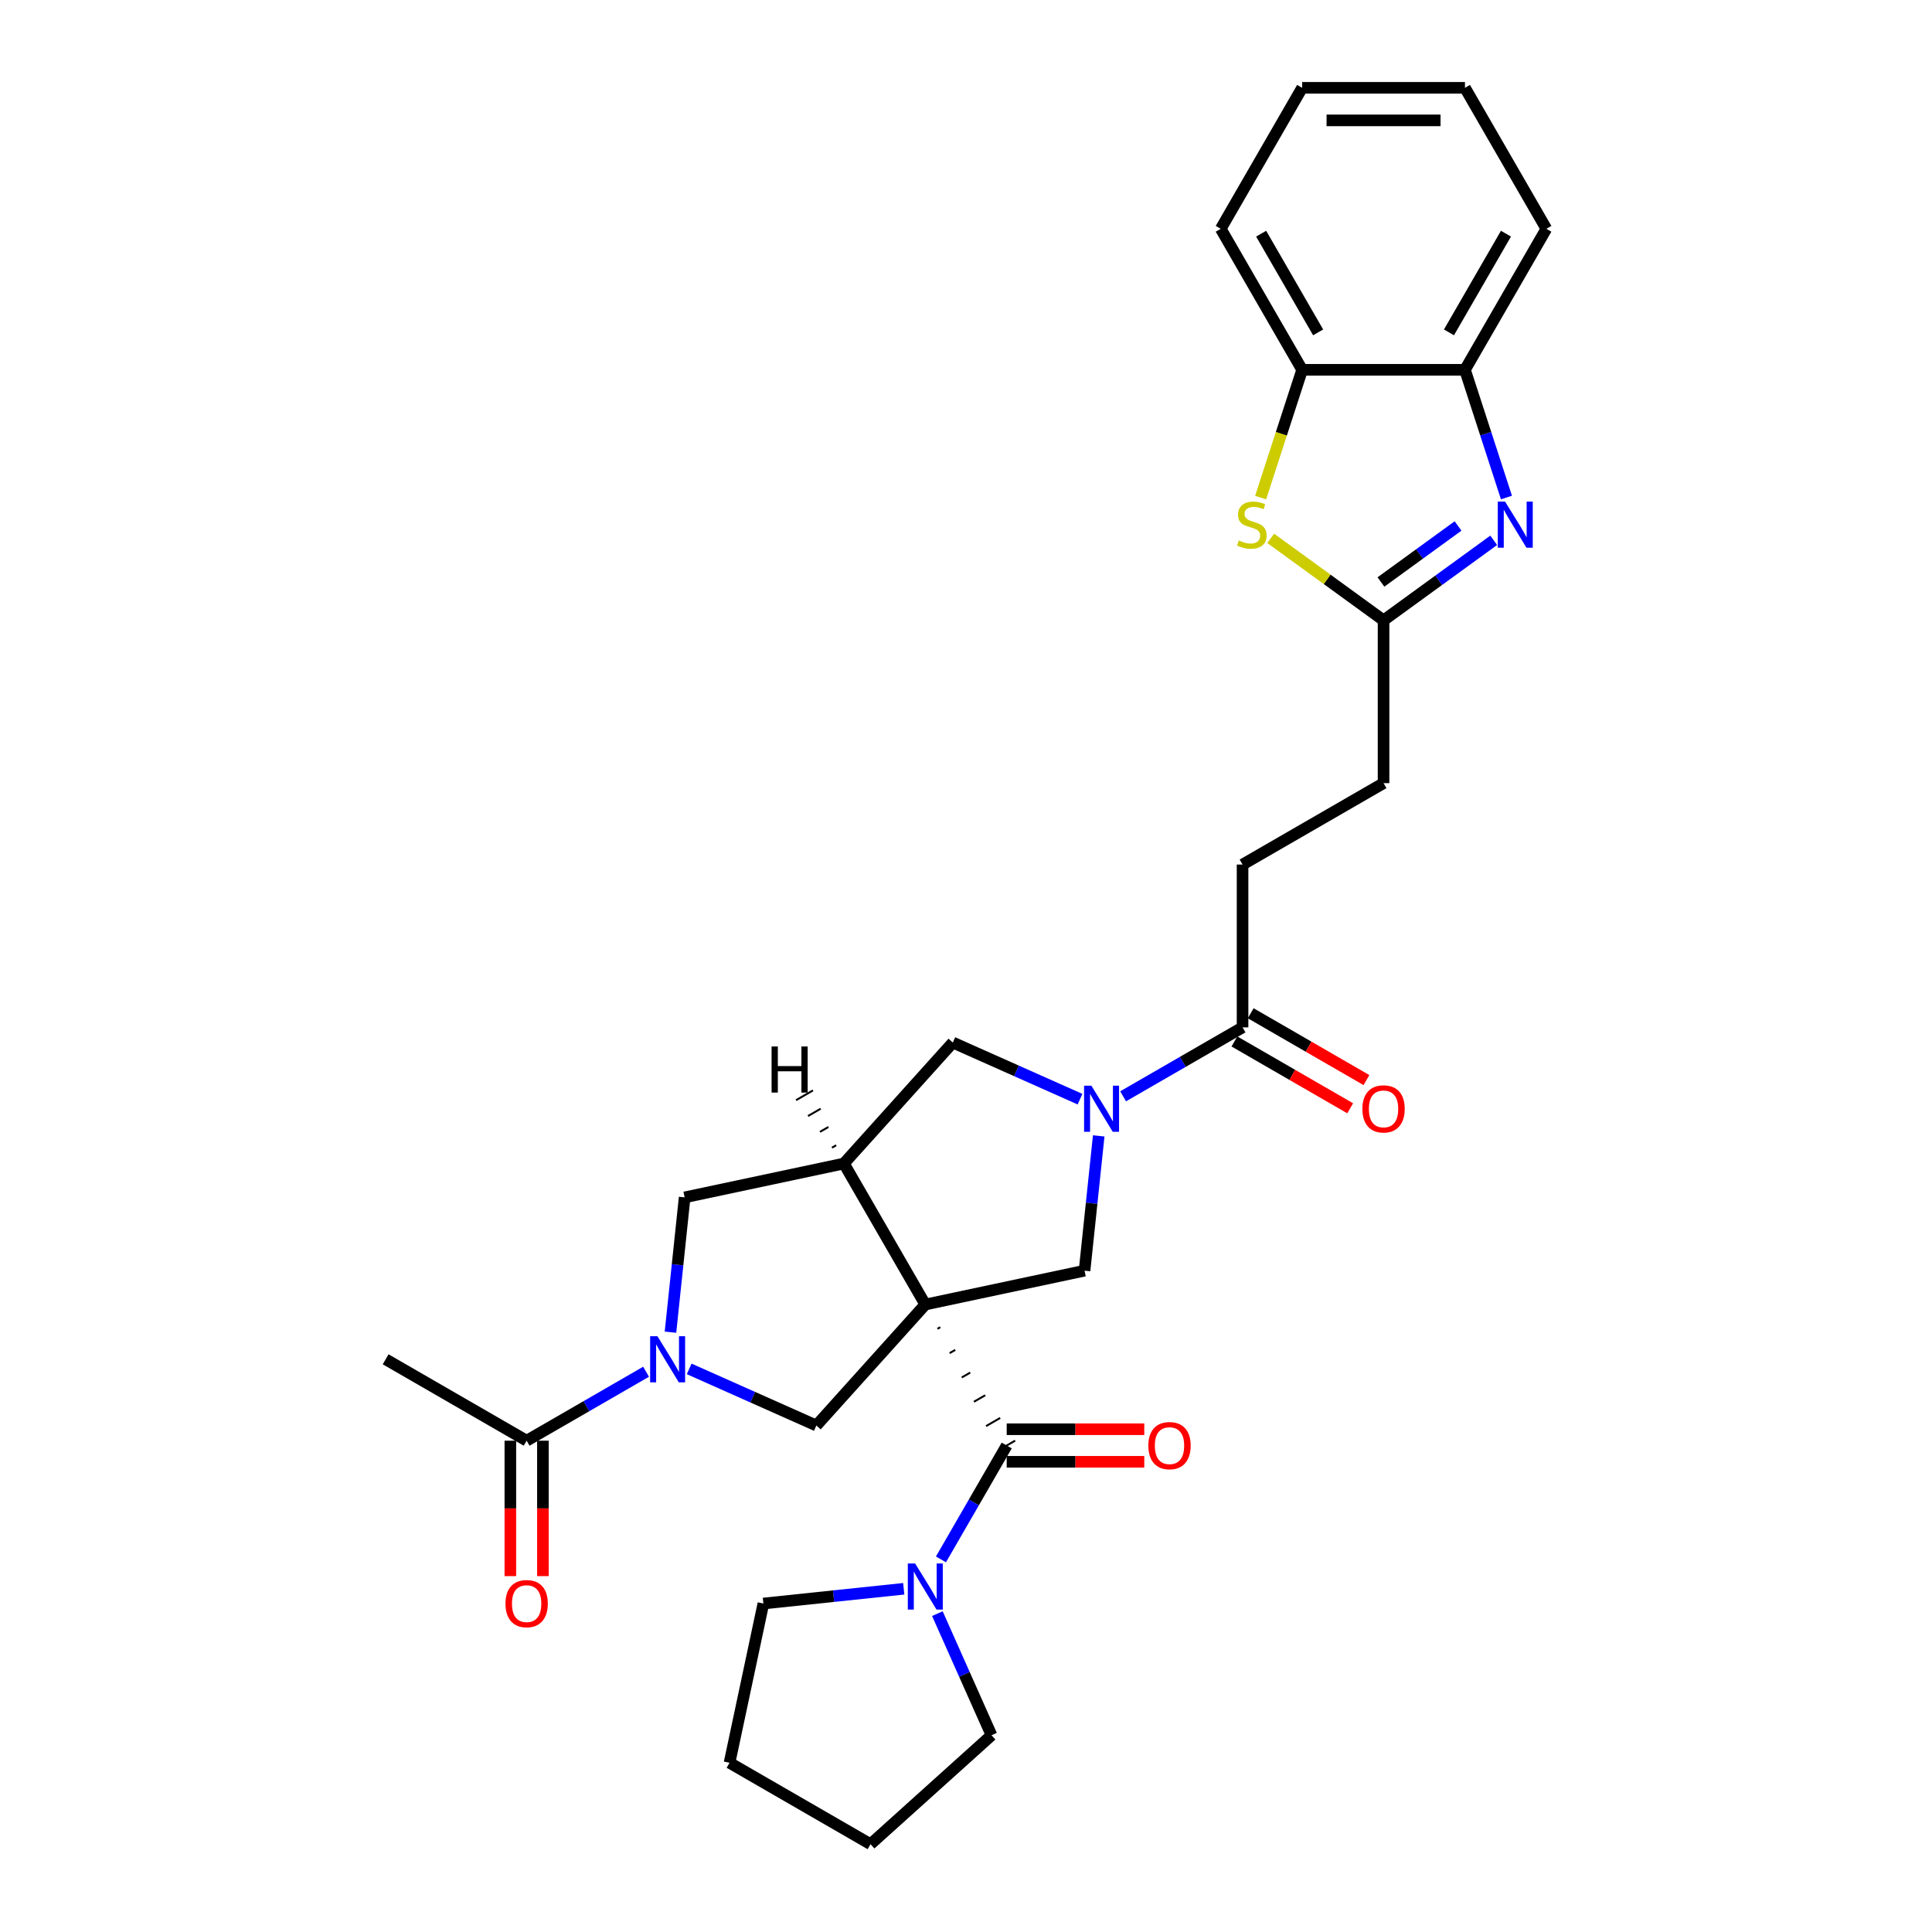 <?xml version='1.0' encoding='iso-8859-1'?>
<svg version='1.1' baseProfile='full'
              xmlns='http://www.w3.org/2000/svg'
                      xmlns:rdkit='http://www.rdkit.org/xml'
                      xmlns:xlink='http://www.w3.org/1999/xlink'
                  xml:space='preserve'
width='1000px' height='1000px' viewBox='0 0 1000 1000'>
<!-- END OF HEADER -->
<rect style='opacity:1.0;fill:#FFFFFF;stroke:none' width='1000' height='1000' x='0' y='0'> </rect>
<path class='bond-0' d='M 485.225,687.803 L 486.685,686.961' style='fill:none;fill-rule:evenodd;stroke:#000000;stroke-width:1.0px;stroke-linecap:butt;stroke-linejoin:miter;stroke-opacity:1' />
<path class='bond-0' d='M 491.518,700.388 L 494.437,698.703' style='fill:none;fill-rule:evenodd;stroke:#000000;stroke-width:1.0px;stroke-linecap:butt;stroke-linejoin:miter;stroke-opacity:1' />
<path class='bond-0' d='M 497.811,712.972 L 502.189,710.444' style='fill:none;fill-rule:evenodd;stroke:#000000;stroke-width:1.0px;stroke-linecap:butt;stroke-linejoin:miter;stroke-opacity:1' />
<path class='bond-0' d='M 504.103,725.557 L 509.941,722.186' style='fill:none;fill-rule:evenodd;stroke:#000000;stroke-width:1.0px;stroke-linecap:butt;stroke-linejoin:miter;stroke-opacity:1' />
<path class='bond-0' d='M 510.396,738.141 L 517.694,733.928' style='fill:none;fill-rule:evenodd;stroke:#000000;stroke-width:1.0px;stroke-linecap:butt;stroke-linejoin:miter;stroke-opacity:1' />
<path class='bond-0' d='M 516.688,750.726 L 525.446,745.669' style='fill:none;fill-rule:evenodd;stroke:#000000;stroke-width:1.0px;stroke-linecap:butt;stroke-linejoin:miter;stroke-opacity:1' />
<path class='bond-1' d='M 478.933,675.219 L 436.799,602.241' style='fill:none;fill-rule:evenodd;stroke:#000000;stroke-width:6px;stroke-linecap:butt;stroke-linejoin:miter;stroke-opacity:1' />
<path class='bond-4' d='M 478.933,675.219 L 422.546,737.843' style='fill:none;fill-rule:evenodd;stroke:#000000;stroke-width:6px;stroke-linecap:butt;stroke-linejoin:miter;stroke-opacity:1' />
<path class='bond-5' d='M 478.933,675.219 L 561.36,657.699' style='fill:none;fill-rule:evenodd;stroke:#000000;stroke-width:6px;stroke-linecap:butt;stroke-linejoin:miter;stroke-opacity:1' />
<path class='bond-9' d='M 521.067,748.198 L 504.053,777.667' style='fill:none;fill-rule:evenodd;stroke:#000000;stroke-width:6px;stroke-linecap:butt;stroke-linejoin:miter;stroke-opacity:1' />
<path class='bond-9' d='M 504.053,777.667 L 487.038,807.137' style='fill:none;fill-rule:evenodd;stroke:#0000FF;stroke-width:6px;stroke-linecap:butt;stroke-linejoin:miter;stroke-opacity:1' />
<path class='bond-16' d='M 521.067,756.624 L 556.67,756.624' style='fill:none;fill-rule:evenodd;stroke:#000000;stroke-width:6px;stroke-linecap:butt;stroke-linejoin:miter;stroke-opacity:1' />
<path class='bond-16' d='M 556.67,756.624 L 592.274,756.624' style='fill:none;fill-rule:evenodd;stroke:#FF0000;stroke-width:6px;stroke-linecap:butt;stroke-linejoin:miter;stroke-opacity:1' />
<path class='bond-16' d='M 521.067,739.771 L 556.67,739.771' style='fill:none;fill-rule:evenodd;stroke:#000000;stroke-width:6px;stroke-linecap:butt;stroke-linejoin:miter;stroke-opacity:1' />
<path class='bond-16' d='M 556.67,739.771 L 592.274,739.771' style='fill:none;fill-rule:evenodd;stroke:#FF0000;stroke-width:6px;stroke-linecap:butt;stroke-linejoin:miter;stroke-opacity:1' />
<path class='bond-11' d='M 436.799,602.241 L 493.185,539.617' style='fill:none;fill-rule:evenodd;stroke:#000000;stroke-width:6px;stroke-linecap:butt;stroke-linejoin:miter;stroke-opacity:1' />
<path class='bond-12' d='M 436.799,602.241 L 354.372,619.761' style='fill:none;fill-rule:evenodd;stroke:#000000;stroke-width:6px;stroke-linecap:butt;stroke-linejoin:miter;stroke-opacity:1' />
<path class='bond-35' d='M 432.796,592.78 L 430.607,594.044' style='fill:none;fill-rule:evenodd;stroke:#000000;stroke-width:1.0px;stroke-linecap:butt;stroke-linejoin:miter;stroke-opacity:1' />
<path class='bond-35' d='M 428.793,583.319 L 424.415,585.847' style='fill:none;fill-rule:evenodd;stroke:#000000;stroke-width:1.0px;stroke-linecap:butt;stroke-linejoin:miter;stroke-opacity:1' />
<path class='bond-35' d='M 424.791,573.858 L 418.223,577.65' style='fill:none;fill-rule:evenodd;stroke:#000000;stroke-width:1.0px;stroke-linecap:butt;stroke-linejoin:miter;stroke-opacity:1' />
<path class='bond-35' d='M 420.788,564.397 L 412.031,569.453' style='fill:none;fill-rule:evenodd;stroke:#000000;stroke-width:1.0px;stroke-linecap:butt;stroke-linejoin:miter;stroke-opacity:1' />
<path class='bond-2' d='M 568.693,587.931 L 565.026,622.815' style='fill:none;fill-rule:evenodd;stroke:#0000FF;stroke-width:6px;stroke-linecap:butt;stroke-linejoin:miter;stroke-opacity:1' />
<path class='bond-2' d='M 565.026,622.815 L 561.36,657.699' style='fill:none;fill-rule:evenodd;stroke:#000000;stroke-width:6px;stroke-linecap:butt;stroke-linejoin:miter;stroke-opacity:1' />
<path class='bond-10' d='M 581.325,567.45 L 612.236,549.604' style='fill:none;fill-rule:evenodd;stroke:#0000FF;stroke-width:6px;stroke-linecap:butt;stroke-linejoin:miter;stroke-opacity:1' />
<path class='bond-10' d='M 612.236,549.604 L 643.147,531.758' style='fill:none;fill-rule:evenodd;stroke:#000000;stroke-width:6px;stroke-linecap:butt;stroke-linejoin:miter;stroke-opacity:1' />
<path class='bond-31' d='M 559.011,568.925 L 526.098,554.271' style='fill:none;fill-rule:evenodd;stroke:#0000FF;stroke-width:6px;stroke-linecap:butt;stroke-linejoin:miter;stroke-opacity:1' />
<path class='bond-31' d='M 526.098,554.271 L 493.185,539.617' style='fill:none;fill-rule:evenodd;stroke:#000000;stroke-width:6px;stroke-linecap:butt;stroke-linejoin:miter;stroke-opacity:1' />
<path class='bond-3' d='M 356.721,708.535 L 389.634,723.189' style='fill:none;fill-rule:evenodd;stroke:#0000FF;stroke-width:6px;stroke-linecap:butt;stroke-linejoin:miter;stroke-opacity:1' />
<path class='bond-3' d='M 389.634,723.189 L 422.546,737.843' style='fill:none;fill-rule:evenodd;stroke:#000000;stroke-width:6px;stroke-linecap:butt;stroke-linejoin:miter;stroke-opacity:1' />
<path class='bond-13' d='M 334.406,710.009 L 303.496,727.855' style='fill:none;fill-rule:evenodd;stroke:#0000FF;stroke-width:6px;stroke-linecap:butt;stroke-linejoin:miter;stroke-opacity:1' />
<path class='bond-13' d='M 303.496,727.855 L 272.585,745.702' style='fill:none;fill-rule:evenodd;stroke:#000000;stroke-width:6px;stroke-linecap:butt;stroke-linejoin:miter;stroke-opacity:1' />
<path class='bond-30' d='M 347.039,689.528 L 350.706,654.645' style='fill:none;fill-rule:evenodd;stroke:#0000FF;stroke-width:6px;stroke-linecap:butt;stroke-linejoin:miter;stroke-opacity:1' />
<path class='bond-30' d='M 350.706,654.645 L 354.372,619.761' style='fill:none;fill-rule:evenodd;stroke:#000000;stroke-width:6px;stroke-linecap:butt;stroke-linejoin:miter;stroke-opacity:1' />
<path class='bond-6' d='M 773.143,279.662 L 744.634,300.374' style='fill:none;fill-rule:evenodd;stroke:#0000FF;stroke-width:6px;stroke-linecap:butt;stroke-linejoin:miter;stroke-opacity:1' />
<path class='bond-6' d='M 744.634,300.374 L 716.125,321.087' style='fill:none;fill-rule:evenodd;stroke:#000000;stroke-width:6px;stroke-linecap:butt;stroke-linejoin:miter;stroke-opacity:1' />
<path class='bond-6' d='M 754.684,272.241 L 734.728,286.739' style='fill:none;fill-rule:evenodd;stroke:#0000FF;stroke-width:6px;stroke-linecap:butt;stroke-linejoin:miter;stroke-opacity:1' />
<path class='bond-6' d='M 734.728,286.739 L 714.771,301.238' style='fill:none;fill-rule:evenodd;stroke:#000000;stroke-width:6px;stroke-linecap:butt;stroke-linejoin:miter;stroke-opacity:1' />
<path class='bond-14' d='M 779.738,257.516 L 768.999,224.464' style='fill:none;fill-rule:evenodd;stroke:#0000FF;stroke-width:6px;stroke-linecap:butt;stroke-linejoin:miter;stroke-opacity:1' />
<path class='bond-14' d='M 768.999,224.464 L 758.259,191.412' style='fill:none;fill-rule:evenodd;stroke:#000000;stroke-width:6px;stroke-linecap:butt;stroke-linejoin:miter;stroke-opacity:1' />
<path class='bond-7' d='M 716.125,321.087 L 716.125,405.355' style='fill:none;fill-rule:evenodd;stroke:#000000;stroke-width:6px;stroke-linecap:butt;stroke-linejoin:miter;stroke-opacity:1' />
<path class='bond-8' d='M 716.125,321.087 L 686.917,299.866' style='fill:none;fill-rule:evenodd;stroke:#000000;stroke-width:6px;stroke-linecap:butt;stroke-linejoin:miter;stroke-opacity:1' />
<path class='bond-8' d='M 686.917,299.866 L 657.709,278.645' style='fill:none;fill-rule:evenodd;stroke:#CCCC00;stroke-width:6px;stroke-linecap:butt;stroke-linejoin:miter;stroke-opacity:1' />
<path class='bond-15' d='M 652.501,257.55 L 663.246,224.481' style='fill:none;fill-rule:evenodd;stroke:#CCCC00;stroke-width:6px;stroke-linecap:butt;stroke-linejoin:miter;stroke-opacity:1' />
<path class='bond-15' d='M 663.246,224.481 L 673.991,191.412' style='fill:none;fill-rule:evenodd;stroke:#000000;stroke-width:6px;stroke-linecap:butt;stroke-linejoin:miter;stroke-opacity:1' />
<path class='bond-21' d='M 485.184,835.215 L 499.196,866.687' style='fill:none;fill-rule:evenodd;stroke:#0000FF;stroke-width:6px;stroke-linecap:butt;stroke-linejoin:miter;stroke-opacity:1' />
<path class='bond-21' d='M 499.196,866.687 L 513.208,898.159' style='fill:none;fill-rule:evenodd;stroke:#000000;stroke-width:6px;stroke-linecap:butt;stroke-linejoin:miter;stroke-opacity:1' />
<path class='bond-22' d='M 467.776,822.349 L 431.451,826.167' style='fill:none;fill-rule:evenodd;stroke:#0000FF;stroke-width:6px;stroke-linecap:butt;stroke-linejoin:miter;stroke-opacity:1' />
<path class='bond-22' d='M 431.451,826.167 L 395.126,829.984' style='fill:none;fill-rule:evenodd;stroke:#000000;stroke-width:6px;stroke-linecap:butt;stroke-linejoin:miter;stroke-opacity:1' />
<path class='bond-17' d='M 638.933,539.056 L 668.892,556.352' style='fill:none;fill-rule:evenodd;stroke:#000000;stroke-width:6px;stroke-linecap:butt;stroke-linejoin:miter;stroke-opacity:1' />
<path class='bond-17' d='M 668.892,556.352 L 698.85,573.649' style='fill:none;fill-rule:evenodd;stroke:#FF0000;stroke-width:6px;stroke-linecap:butt;stroke-linejoin:miter;stroke-opacity:1' />
<path class='bond-17' d='M 647.36,524.46 L 677.319,541.757' style='fill:none;fill-rule:evenodd;stroke:#000000;stroke-width:6px;stroke-linecap:butt;stroke-linejoin:miter;stroke-opacity:1' />
<path class='bond-17' d='M 677.319,541.757 L 707.277,559.053' style='fill:none;fill-rule:evenodd;stroke:#FF0000;stroke-width:6px;stroke-linecap:butt;stroke-linejoin:miter;stroke-opacity:1' />
<path class='bond-19' d='M 643.147,531.758 L 643.147,447.49' style='fill:none;fill-rule:evenodd;stroke:#000000;stroke-width:6px;stroke-linecap:butt;stroke-linejoin:miter;stroke-opacity:1' />
<path class='bond-18' d='M 264.158,745.702 L 264.158,780.749' style='fill:none;fill-rule:evenodd;stroke:#000000;stroke-width:6px;stroke-linecap:butt;stroke-linejoin:miter;stroke-opacity:1' />
<path class='bond-18' d='M 264.158,780.749 L 264.158,815.796' style='fill:none;fill-rule:evenodd;stroke:#FF0000;stroke-width:6px;stroke-linecap:butt;stroke-linejoin:miter;stroke-opacity:1' />
<path class='bond-18' d='M 281.012,745.702 L 281.012,780.749' style='fill:none;fill-rule:evenodd;stroke:#000000;stroke-width:6px;stroke-linecap:butt;stroke-linejoin:miter;stroke-opacity:1' />
<path class='bond-18' d='M 281.012,780.749 L 281.012,815.796' style='fill:none;fill-rule:evenodd;stroke:#FF0000;stroke-width:6px;stroke-linecap:butt;stroke-linejoin:miter;stroke-opacity:1' />
<path class='bond-23' d='M 272.585,745.702 L 199.607,703.568' style='fill:none;fill-rule:evenodd;stroke:#000000;stroke-width:6px;stroke-linecap:butt;stroke-linejoin:miter;stroke-opacity:1' />
<path class='bond-24' d='M 758.259,191.412 L 800.393,118.433' style='fill:none;fill-rule:evenodd;stroke:#000000;stroke-width:6px;stroke-linecap:butt;stroke-linejoin:miter;stroke-opacity:1' />
<path class='bond-24' d='M 749.984,172.038 L 779.478,120.953' style='fill:none;fill-rule:evenodd;stroke:#000000;stroke-width:6px;stroke-linecap:butt;stroke-linejoin:miter;stroke-opacity:1' />
<path class='bond-33' d='M 758.259,191.412 L 673.991,191.412' style='fill:none;fill-rule:evenodd;stroke:#000000;stroke-width:6px;stroke-linecap:butt;stroke-linejoin:miter;stroke-opacity:1' />
<path class='bond-25' d='M 673.991,191.412 L 631.857,118.433' style='fill:none;fill-rule:evenodd;stroke:#000000;stroke-width:6px;stroke-linecap:butt;stroke-linejoin:miter;stroke-opacity:1' />
<path class='bond-25' d='M 682.267,172.038 L 652.773,120.953' style='fill:none;fill-rule:evenodd;stroke:#000000;stroke-width:6px;stroke-linecap:butt;stroke-linejoin:miter;stroke-opacity:1' />
<path class='bond-20' d='M 643.147,447.49 L 716.125,405.355' style='fill:none;fill-rule:evenodd;stroke:#000000;stroke-width:6px;stroke-linecap:butt;stroke-linejoin:miter;stroke-opacity:1' />
<path class='bond-26' d='M 513.208,898.159 L 450.584,954.545' style='fill:none;fill-rule:evenodd;stroke:#000000;stroke-width:6px;stroke-linecap:butt;stroke-linejoin:miter;stroke-opacity:1' />
<path class='bond-27' d='M 395.126,829.984 L 377.606,912.411' style='fill:none;fill-rule:evenodd;stroke:#000000;stroke-width:6px;stroke-linecap:butt;stroke-linejoin:miter;stroke-opacity:1' />
<path class='bond-28' d='M 800.393,118.433 L 758.259,45.455' style='fill:none;fill-rule:evenodd;stroke:#000000;stroke-width:6px;stroke-linecap:butt;stroke-linejoin:miter;stroke-opacity:1' />
<path class='bond-29' d='M 631.857,118.433 L 673.991,45.455' style='fill:none;fill-rule:evenodd;stroke:#000000;stroke-width:6px;stroke-linecap:butt;stroke-linejoin:miter;stroke-opacity:1' />
<path class='bond-32' d='M 450.584,954.545 L 377.606,912.411' style='fill:none;fill-rule:evenodd;stroke:#000000;stroke-width:6px;stroke-linecap:butt;stroke-linejoin:miter;stroke-opacity:1' />
<path class='bond-34' d='M 758.259,45.455 L 673.991,45.455' style='fill:none;fill-rule:evenodd;stroke:#000000;stroke-width:6px;stroke-linecap:butt;stroke-linejoin:miter;stroke-opacity:1' />
<path class='bond-34' d='M 745.619,62.308 L 686.631,62.308' style='fill:none;fill-rule:evenodd;stroke:#000000;stroke-width:6px;stroke-linecap:butt;stroke-linejoin:miter;stroke-opacity:1' />
<path  class='atom-3' d='M 564.893 561.96
L 572.713 574.6
Q 573.488 575.847, 574.736 578.105
Q 575.983 580.364, 576.05 580.499
L 576.05 561.96
L 579.219 561.96
L 579.219 585.824
L 575.949 585.824
L 567.556 572.004
Q 566.578 570.386, 565.533 568.533
Q 564.522 566.679, 564.219 566.106
L 564.219 585.824
L 561.118 585.824
L 561.118 561.96
L 564.893 561.96
' fill='#0000FF'/>
<path  class='atom-4' d='M 340.288 691.635
L 348.108 704.275
Q 348.884 705.523, 350.131 707.781
Q 351.378 710.039, 351.445 710.174
L 351.445 691.635
L 354.614 691.635
L 354.614 715.5
L 351.344 715.5
L 342.951 701.68
Q 341.974 700.062, 340.929 698.208
Q 339.918 696.354, 339.614 695.781
L 339.614 715.5
L 336.513 715.5
L 336.513 691.635
L 340.288 691.635
' fill='#0000FF'/>
<path  class='atom-7' d='M 779.024 259.623
L 786.845 272.263
Q 787.62 273.51, 788.867 275.769
Q 790.114 278.027, 790.182 278.162
L 790.182 259.623
L 793.35 259.623
L 793.35 283.488
L 790.08 283.488
L 781.687 269.668
Q 780.71 268.05, 779.665 266.196
Q 778.654 264.342, 778.35 263.769
L 778.35 283.488
L 775.249 283.488
L 775.249 259.623
L 779.024 259.623
' fill='#0000FF'/>
<path  class='atom-9' d='M 641.209 279.746
Q 641.479 279.847, 642.591 280.319
Q 643.704 280.791, 644.917 281.095
Q 646.164 281.364, 647.378 281.364
Q 649.636 281.364, 650.951 280.286
Q 652.265 279.173, 652.265 277.252
Q 652.265 275.937, 651.591 275.128
Q 650.951 274.319, 649.939 273.881
Q 648.928 273.443, 647.243 272.937
Q 645.119 272.297, 643.838 271.69
Q 642.591 271.084, 641.681 269.803
Q 640.805 268.522, 640.805 266.365
Q 640.805 263.365, 642.827 261.511
Q 644.883 259.657, 648.928 259.657
Q 651.692 259.657, 654.827 260.971
L 654.052 263.567
Q 651.187 262.387, 649.029 262.387
Q 646.704 262.387, 645.423 263.365
Q 644.142 264.308, 644.175 265.96
Q 644.175 267.241, 644.816 268.016
Q 645.49 268.791, 646.434 269.23
Q 647.411 269.668, 649.029 270.173
Q 651.187 270.848, 652.467 271.522
Q 653.748 272.196, 654.658 273.578
Q 655.602 274.926, 655.602 277.252
Q 655.602 280.555, 653.378 282.342
Q 651.187 284.095, 647.512 284.095
Q 645.389 284.095, 643.771 283.623
Q 642.187 283.184, 640.299 282.409
L 641.209 279.746
' fill='#CCCC00'/>
<path  class='atom-10' d='M 473.658 809.244
L 481.478 821.884
Q 482.253 823.131, 483.5 825.389
Q 484.747 827.648, 484.815 827.783
L 484.815 809.244
L 487.983 809.244
L 487.983 833.108
L 484.714 833.108
L 476.321 819.288
Q 475.343 817.67, 474.298 815.817
Q 473.287 813.963, 472.984 813.39
L 472.984 833.108
L 469.883 833.108
L 469.883 809.244
L 473.658 809.244
' fill='#0000FF'/>
<path  class='atom-17' d='M 594.38 748.265
Q 594.38 742.535, 597.212 739.333
Q 600.043 736.13, 605.335 736.13
Q 610.627 736.13, 613.459 739.333
Q 616.29 742.535, 616.29 748.265
Q 616.29 754.063, 613.425 757.366
Q 610.56 760.636, 605.335 760.636
Q 600.077 760.636, 597.212 757.366
Q 594.38 754.096, 594.38 748.265
M 605.335 757.939
Q 608.976 757.939, 610.931 755.512
Q 612.92 753.051, 612.92 748.265
Q 612.92 743.58, 610.931 741.22
Q 608.976 738.827, 605.335 738.827
Q 601.695 738.827, 599.706 741.186
Q 597.751 743.546, 597.751 748.265
Q 597.751 753.085, 599.706 755.512
Q 601.695 757.939, 605.335 757.939
' fill='#FF0000'/>
<path  class='atom-18' d='M 705.17 573.959
Q 705.17 568.229, 708.002 565.027
Q 710.833 561.825, 716.125 561.825
Q 721.417 561.825, 724.249 565.027
Q 727.08 568.229, 727.08 573.959
Q 727.08 579.757, 724.215 583.06
Q 721.35 586.33, 716.125 586.33
Q 710.867 586.33, 708.002 583.06
Q 705.17 579.791, 705.17 573.959
M 716.125 583.633
Q 719.766 583.633, 721.721 581.207
Q 723.709 578.746, 723.709 573.959
Q 723.709 569.274, 721.721 566.915
Q 719.766 564.521, 716.125 564.521
Q 712.485 564.521, 710.496 566.881
Q 708.541 569.24, 708.541 573.959
Q 708.541 578.78, 710.496 581.207
Q 712.485 583.633, 716.125 583.633
' fill='#FF0000'/>
<path  class='atom-19' d='M 261.63 830.037
Q 261.63 824.307, 264.462 821.105
Q 267.293 817.903, 272.585 817.903
Q 277.877 817.903, 280.708 821.105
Q 283.54 824.307, 283.54 830.037
Q 283.54 835.835, 280.675 839.138
Q 277.81 842.408, 272.585 842.408
Q 267.327 842.408, 264.462 839.138
Q 261.63 835.869, 261.63 830.037
M 272.585 839.711
Q 276.225 839.711, 278.18 837.285
Q 280.169 834.824, 280.169 830.037
Q 280.169 825.352, 278.18 822.993
Q 276.225 820.599, 272.585 820.599
Q 268.945 820.599, 266.956 822.959
Q 265.001 825.318, 265.001 830.037
Q 265.001 834.858, 266.956 837.285
Q 268.945 839.711, 272.585 839.711
' fill='#FF0000'/>
<path  class='atom-31' d='M 399.372 541.656
L 402.608 541.656
L 402.608 551.802
L 414.81 551.802
L 414.81 541.656
L 418.046 541.656
L 418.046 565.521
L 414.81 565.521
L 414.81 554.498
L 402.608 554.498
L 402.608 565.521
L 399.372 565.521
L 399.372 541.656
' fill='#000000'/>
</svg>
